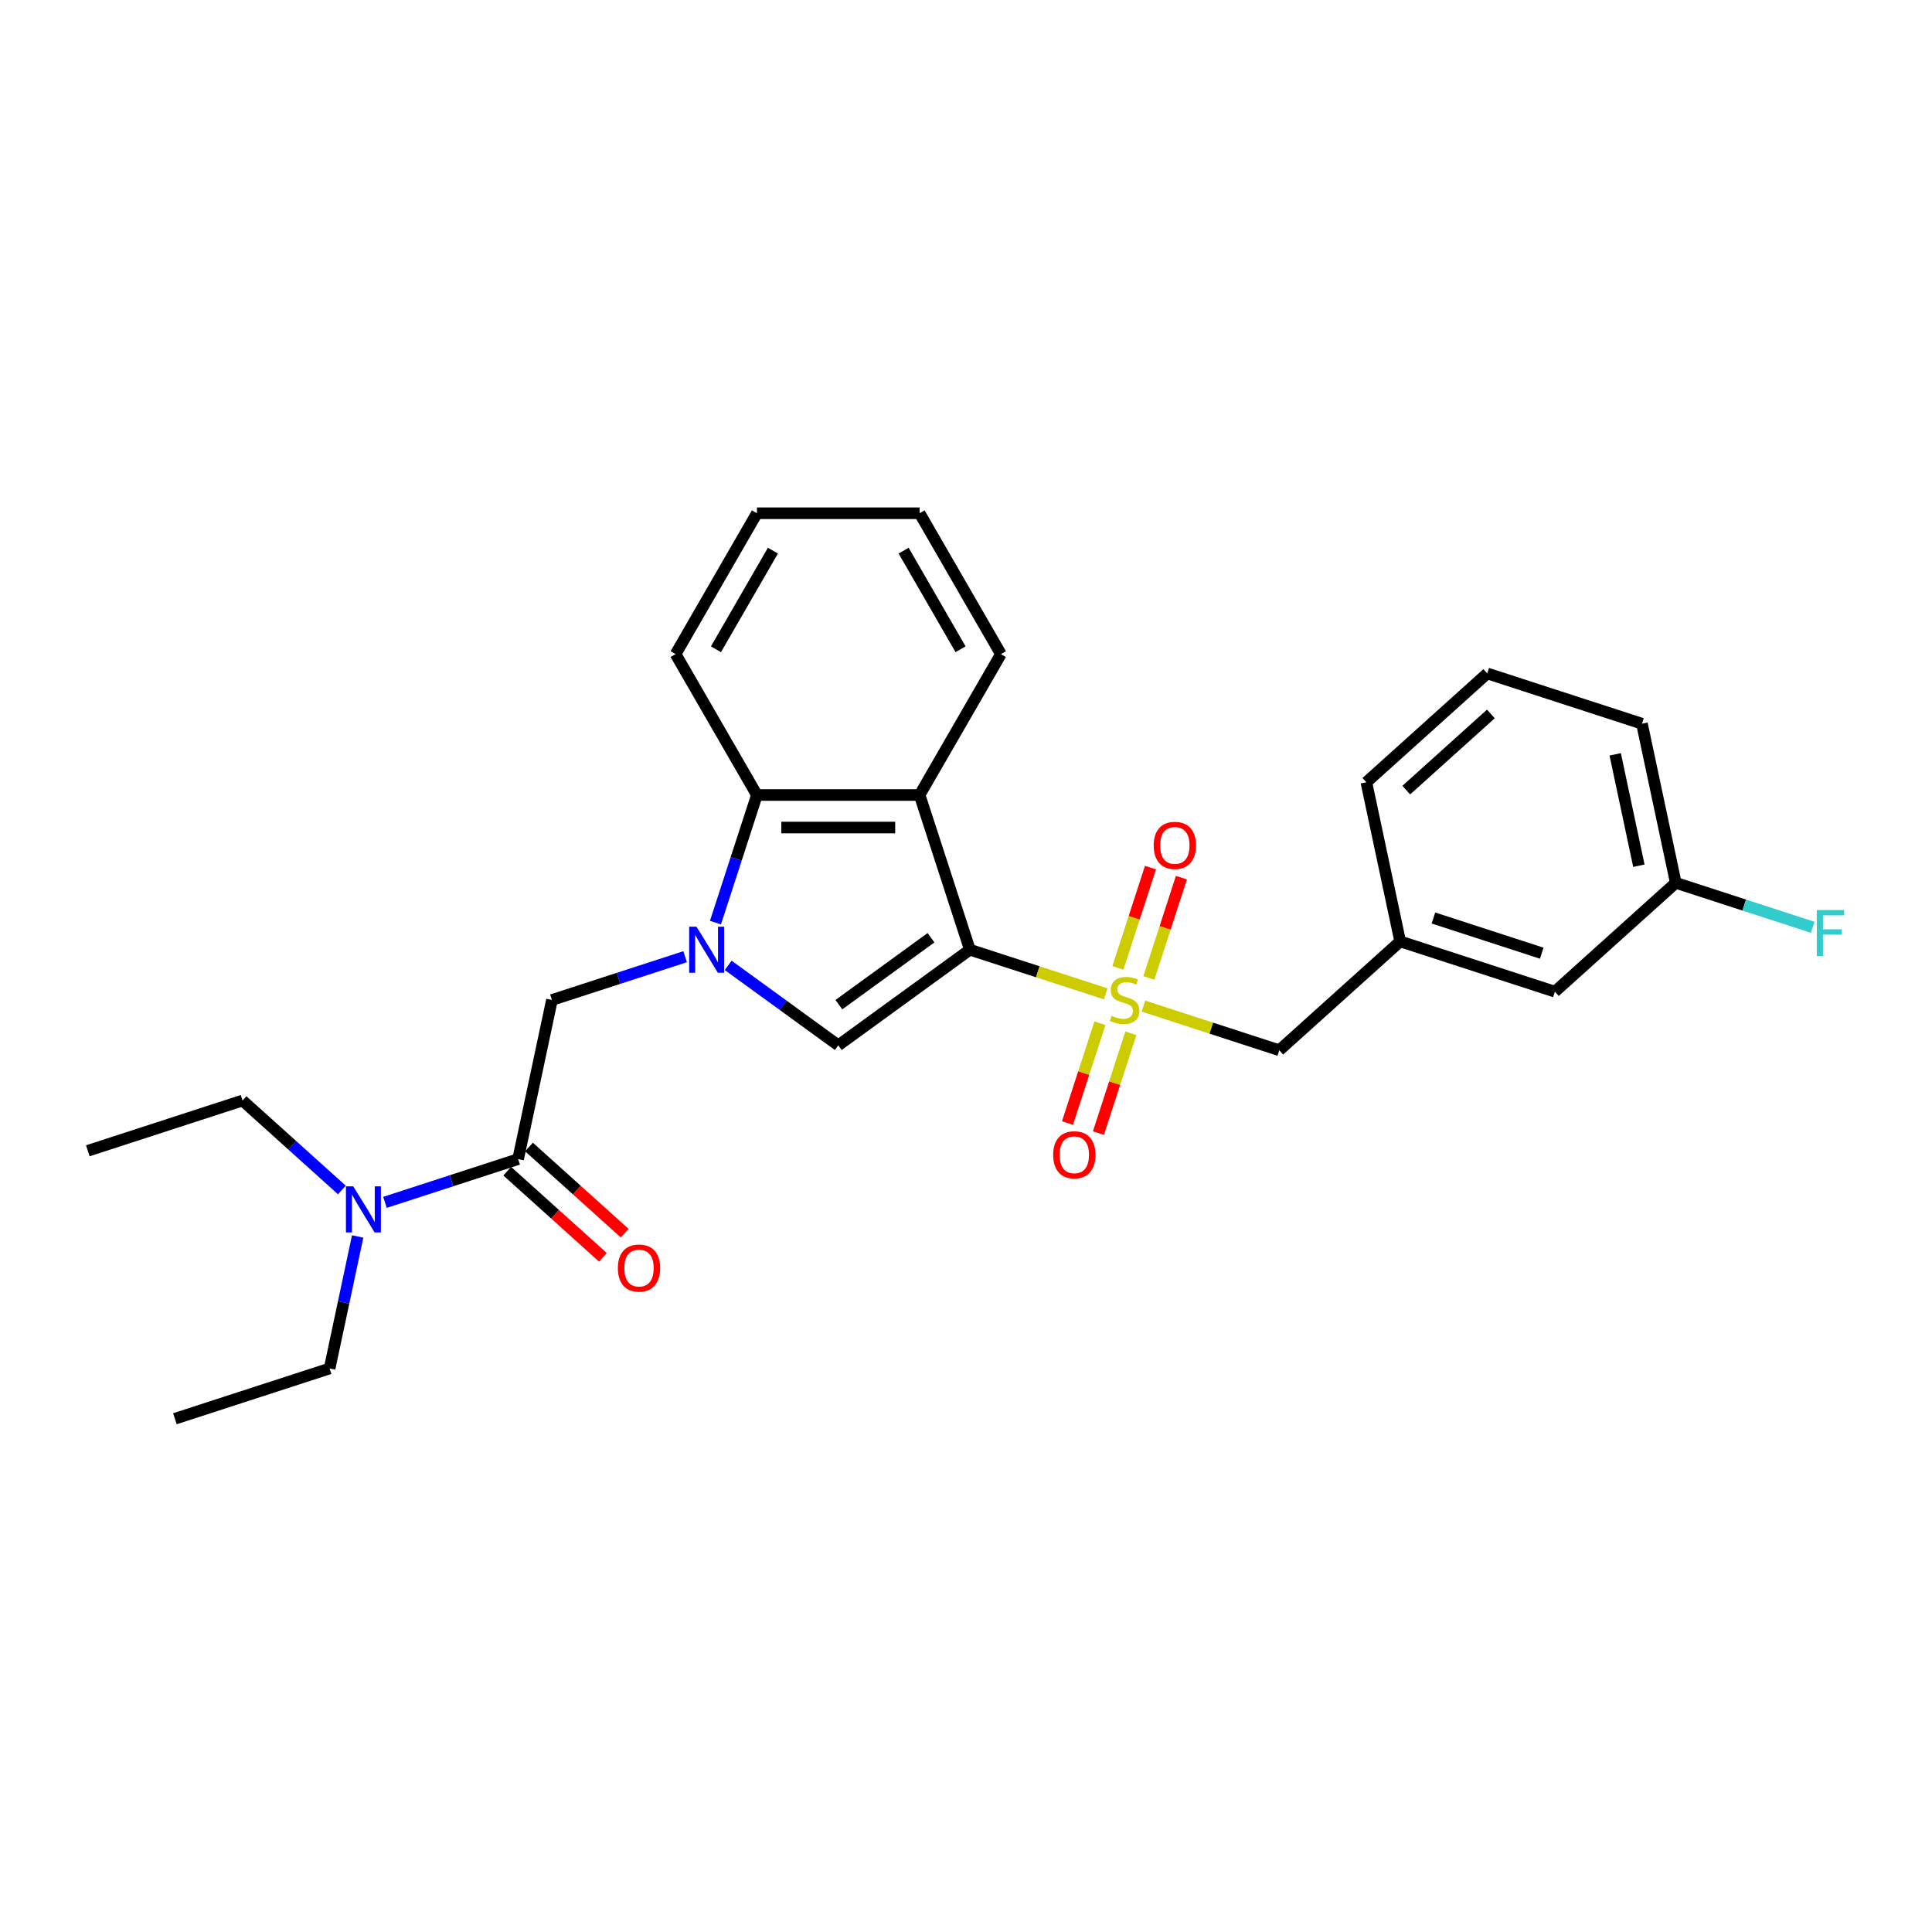 <?xml version='1.0' encoding='iso-8859-1'?>
<svg version='1.1' baseProfile='full'
              xmlns='http://www.w3.org/2000/svg'
                      xmlns:rdkit='http://www.rdkit.org/xml'
                      xmlns:xlink='http://www.w3.org/1999/xlink'
                  xml:space='preserve'
width='1000px' height='1000px' viewBox='0 0 1000 1000'>
<!-- END OF HEADER -->
<rect style='opacity:1.0;fill:#FFFFFF;stroke:none' width='1000' height='1000' x='0' y='0'> </rect>
<path class='bond-0' d='M 502.002,491.57 L 537.165,502.995' style='fill:none;fill-rule:evenodd;stroke:#000000;stroke-width:6px;stroke-linecap:butt;stroke-linejoin:miter;stroke-opacity:1' />
<path class='bond-0' d='M 537.165,502.995 L 572.329,514.421' style='fill:none;fill-rule:evenodd;stroke:#CCCC00;stroke-width:6px;stroke-linecap:butt;stroke-linejoin:miter;stroke-opacity:1' />
<path class='bond-2' d='M 502.002,491.57 L 433.883,541.061' style='fill:none;fill-rule:evenodd;stroke:#000000;stroke-width:6px;stroke-linecap:butt;stroke-linejoin:miter;stroke-opacity:1' />
<path class='bond-2' d='M 481.886,485.37 L 434.203,520.014' style='fill:none;fill-rule:evenodd;stroke:#000000;stroke-width:6px;stroke-linecap:butt;stroke-linejoin:miter;stroke-opacity:1' />
<path class='bond-3' d='M 502.002,491.57 L 475.983,411.492' style='fill:none;fill-rule:evenodd;stroke:#000000;stroke-width:6px;stroke-linecap:butt;stroke-linejoin:miter;stroke-opacity:1' />
<path class='bond-7' d='M 591.829,520.757 L 626.993,532.182' style='fill:none;fill-rule:evenodd;stroke:#CCCC00;stroke-width:6px;stroke-linecap:butt;stroke-linejoin:miter;stroke-opacity:1' />
<path class='bond-7' d='M 626.993,532.182 L 662.157,543.608' style='fill:none;fill-rule:evenodd;stroke:#000000;stroke-width:6px;stroke-linecap:butt;stroke-linejoin:miter;stroke-opacity:1' />
<path class='bond-8' d='M 594.634,506.197 L 603.069,480.237' style='fill:none;fill-rule:evenodd;stroke:#CCCC00;stroke-width:6px;stroke-linecap:butt;stroke-linejoin:miter;stroke-opacity:1' />
<path class='bond-8' d='M 603.069,480.237 L 611.503,454.278' style='fill:none;fill-rule:evenodd;stroke:#FF0000;stroke-width:6px;stroke-linecap:butt;stroke-linejoin:miter;stroke-opacity:1' />
<path class='bond-8' d='M 578.618,500.993 L 587.053,475.034' style='fill:none;fill-rule:evenodd;stroke:#CCCC00;stroke-width:6px;stroke-linecap:butt;stroke-linejoin:miter;stroke-opacity:1' />
<path class='bond-8' d='M 587.053,475.034 L 595.488,449.074' style='fill:none;fill-rule:evenodd;stroke:#FF0000;stroke-width:6px;stroke-linecap:butt;stroke-linejoin:miter;stroke-opacity:1' />
<path class='bond-9' d='M 569.317,529.621 L 560.923,555.454' style='fill:none;fill-rule:evenodd;stroke:#CCCC00;stroke-width:6px;stroke-linecap:butt;stroke-linejoin:miter;stroke-opacity:1' />
<path class='bond-9' d='M 560.923,555.454 L 552.529,581.287' style='fill:none;fill-rule:evenodd;stroke:#FF0000;stroke-width:6px;stroke-linecap:butt;stroke-linejoin:miter;stroke-opacity:1' />
<path class='bond-9' d='M 585.332,534.825 L 576.939,560.658' style='fill:none;fill-rule:evenodd;stroke:#CCCC00;stroke-width:6px;stroke-linecap:butt;stroke-linejoin:miter;stroke-opacity:1' />
<path class='bond-9' d='M 576.939,560.658 L 568.545,586.491' style='fill:none;fill-rule:evenodd;stroke:#FF0000;stroke-width:6px;stroke-linecap:butt;stroke-linejoin:miter;stroke-opacity:1' />
<path class='bond-1' d='M 376.913,499.67 L 405.398,520.365' style='fill:none;fill-rule:evenodd;stroke:#0000FF;stroke-width:6px;stroke-linecap:butt;stroke-linejoin:miter;stroke-opacity:1' />
<path class='bond-1' d='M 405.398,520.365 L 433.883,541.061' style='fill:none;fill-rule:evenodd;stroke:#000000;stroke-width:6px;stroke-linecap:butt;stroke-linejoin:miter;stroke-opacity:1' />
<path class='bond-6' d='M 354.617,495.192 L 320.152,506.391' style='fill:none;fill-rule:evenodd;stroke:#0000FF;stroke-width:6px;stroke-linecap:butt;stroke-linejoin:miter;stroke-opacity:1' />
<path class='bond-6' d='M 320.152,506.391 L 285.688,517.589' style='fill:none;fill-rule:evenodd;stroke:#000000;stroke-width:6px;stroke-linecap:butt;stroke-linejoin:miter;stroke-opacity:1' />
<path class='bond-27' d='M 370.323,477.543 L 381.054,444.517' style='fill:none;fill-rule:evenodd;stroke:#0000FF;stroke-width:6px;stroke-linecap:butt;stroke-linejoin:miter;stroke-opacity:1' />
<path class='bond-27' d='M 381.054,444.517 L 391.784,411.492' style='fill:none;fill-rule:evenodd;stroke:#000000;stroke-width:6px;stroke-linecap:butt;stroke-linejoin:miter;stroke-opacity:1' />
<path class='bond-4' d='M 475.983,411.492 L 391.784,411.492' style='fill:none;fill-rule:evenodd;stroke:#000000;stroke-width:6px;stroke-linecap:butt;stroke-linejoin:miter;stroke-opacity:1' />
<path class='bond-4' d='M 463.353,428.332 L 404.414,428.332' style='fill:none;fill-rule:evenodd;stroke:#000000;stroke-width:6px;stroke-linecap:butt;stroke-linejoin:miter;stroke-opacity:1' />
<path class='bond-15' d='M 475.983,411.492 L 518.082,338.574' style='fill:none;fill-rule:evenodd;stroke:#000000;stroke-width:6px;stroke-linecap:butt;stroke-linejoin:miter;stroke-opacity:1' />
<path class='bond-17' d='M 391.784,411.492 L 349.685,338.574' style='fill:none;fill-rule:evenodd;stroke:#000000;stroke-width:6px;stroke-linecap:butt;stroke-linejoin:miter;stroke-opacity:1' />
<path class='bond-5' d='M 268.182,599.948 L 285.688,517.589' style='fill:none;fill-rule:evenodd;stroke:#000000;stroke-width:6px;stroke-linecap:butt;stroke-linejoin:miter;stroke-opacity:1' />
<path class='bond-10' d='M 268.182,599.948 L 233.717,611.146' style='fill:none;fill-rule:evenodd;stroke:#000000;stroke-width:6px;stroke-linecap:butt;stroke-linejoin:miter;stroke-opacity:1' />
<path class='bond-10' d='M 233.717,611.146 L 199.252,622.344' style='fill:none;fill-rule:evenodd;stroke:#0000FF;stroke-width:6px;stroke-linecap:butt;stroke-linejoin:miter;stroke-opacity:1' />
<path class='bond-11' d='M 262.548,606.205 L 287.308,628.499' style='fill:none;fill-rule:evenodd;stroke:#000000;stroke-width:6px;stroke-linecap:butt;stroke-linejoin:miter;stroke-opacity:1' />
<path class='bond-11' d='M 287.308,628.499 L 312.069,650.794' style='fill:none;fill-rule:evenodd;stroke:#FF0000;stroke-width:6px;stroke-linecap:butt;stroke-linejoin:miter;stroke-opacity:1' />
<path class='bond-11' d='M 273.816,593.69 L 298.576,615.985' style='fill:none;fill-rule:evenodd;stroke:#000000;stroke-width:6px;stroke-linecap:butt;stroke-linejoin:miter;stroke-opacity:1' />
<path class='bond-11' d='M 298.576,615.985 L 323.337,638.279' style='fill:none;fill-rule:evenodd;stroke:#FF0000;stroke-width:6px;stroke-linecap:butt;stroke-linejoin:miter;stroke-opacity:1' />
<path class='bond-12' d='M 662.157,543.608 L 724.729,487.268' style='fill:none;fill-rule:evenodd;stroke:#000000;stroke-width:6px;stroke-linecap:butt;stroke-linejoin:miter;stroke-opacity:1' />
<path class='bond-19' d='M 185.122,639.994 L 177.86,674.16' style='fill:none;fill-rule:evenodd;stroke:#0000FF;stroke-width:6px;stroke-linecap:butt;stroke-linejoin:miter;stroke-opacity:1' />
<path class='bond-19' d='M 177.86,674.16 L 170.598,708.325' style='fill:none;fill-rule:evenodd;stroke:#000000;stroke-width:6px;stroke-linecap:butt;stroke-linejoin:miter;stroke-opacity:1' />
<path class='bond-20' d='M 176.956,615.929 L 151.244,592.778' style='fill:none;fill-rule:evenodd;stroke:#0000FF;stroke-width:6px;stroke-linecap:butt;stroke-linejoin:miter;stroke-opacity:1' />
<path class='bond-20' d='M 151.244,592.778 L 125.532,569.627' style='fill:none;fill-rule:evenodd;stroke:#000000;stroke-width:6px;stroke-linecap:butt;stroke-linejoin:miter;stroke-opacity:1' />
<path class='bond-13' d='M 724.729,487.268 L 804.806,513.287' style='fill:none;fill-rule:evenodd;stroke:#000000;stroke-width:6px;stroke-linecap:butt;stroke-linejoin:miter;stroke-opacity:1' />
<path class='bond-13' d='M 741.944,475.155 L 797.999,493.368' style='fill:none;fill-rule:evenodd;stroke:#000000;stroke-width:6px;stroke-linecap:butt;stroke-linejoin:miter;stroke-opacity:1' />
<path class='bond-21' d='M 724.729,487.268 L 707.223,404.909' style='fill:none;fill-rule:evenodd;stroke:#000000;stroke-width:6px;stroke-linecap:butt;stroke-linejoin:miter;stroke-opacity:1' />
<path class='bond-14' d='M 804.806,513.287 L 867.378,456.947' style='fill:none;fill-rule:evenodd;stroke:#000000;stroke-width:6px;stroke-linecap:butt;stroke-linejoin:miter;stroke-opacity:1' />
<path class='bond-16' d='M 867.378,456.947 L 902.82,468.462' style='fill:none;fill-rule:evenodd;stroke:#000000;stroke-width:6px;stroke-linecap:butt;stroke-linejoin:miter;stroke-opacity:1' />
<path class='bond-16' d='M 902.82,468.462 L 938.261,479.978' style='fill:none;fill-rule:evenodd;stroke:#33CCCC;stroke-width:6px;stroke-linecap:butt;stroke-linejoin:miter;stroke-opacity:1' />
<path class='bond-29' d='M 867.378,456.947 L 849.872,374.588' style='fill:none;fill-rule:evenodd;stroke:#000000;stroke-width:6px;stroke-linecap:butt;stroke-linejoin:miter;stroke-opacity:1' />
<path class='bond-29' d='M 848.281,448.094 L 836.026,390.443' style='fill:none;fill-rule:evenodd;stroke:#000000;stroke-width:6px;stroke-linecap:butt;stroke-linejoin:miter;stroke-opacity:1' />
<path class='bond-23' d='M 518.082,338.574 L 475.983,265.656' style='fill:none;fill-rule:evenodd;stroke:#000000;stroke-width:6px;stroke-linecap:butt;stroke-linejoin:miter;stroke-opacity:1' />
<path class='bond-23' d='M 497.184,336.056 L 467.714,285.014' style='fill:none;fill-rule:evenodd;stroke:#000000;stroke-width:6px;stroke-linecap:butt;stroke-linejoin:miter;stroke-opacity:1' />
<path class='bond-28' d='M 349.685,338.574 L 391.784,265.656' style='fill:none;fill-rule:evenodd;stroke:#000000;stroke-width:6px;stroke-linecap:butt;stroke-linejoin:miter;stroke-opacity:1' />
<path class='bond-28' d='M 370.583,336.056 L 400.053,285.014' style='fill:none;fill-rule:evenodd;stroke:#000000;stroke-width:6px;stroke-linecap:butt;stroke-linejoin:miter;stroke-opacity:1' />
<path class='bond-18' d='M 769.795,348.569 L 707.223,404.909' style='fill:none;fill-rule:evenodd;stroke:#000000;stroke-width:6px;stroke-linecap:butt;stroke-linejoin:miter;stroke-opacity:1' />
<path class='bond-18' d='M 771.677,369.535 L 727.877,408.972' style='fill:none;fill-rule:evenodd;stroke:#000000;stroke-width:6px;stroke-linecap:butt;stroke-linejoin:miter;stroke-opacity:1' />
<path class='bond-22' d='M 769.795,348.569 L 849.872,374.588' style='fill:none;fill-rule:evenodd;stroke:#000000;stroke-width:6px;stroke-linecap:butt;stroke-linejoin:miter;stroke-opacity:1' />
<path class='bond-24' d='M 170.598,708.325 L 90.52,734.344' style='fill:none;fill-rule:evenodd;stroke:#000000;stroke-width:6px;stroke-linecap:butt;stroke-linejoin:miter;stroke-opacity:1' />
<path class='bond-25' d='M 125.532,569.627 L 45.455,595.645' style='fill:none;fill-rule:evenodd;stroke:#000000;stroke-width:6px;stroke-linecap:butt;stroke-linejoin:miter;stroke-opacity:1' />
<path class='bond-26' d='M 475.983,265.656 L 391.784,265.656' style='fill:none;fill-rule:evenodd;stroke:#000000;stroke-width:6px;stroke-linecap:butt;stroke-linejoin:miter;stroke-opacity:1' />
<path  class='atom-1' d='M 575.343 525.773
Q 575.613 525.874, 576.724 526.346
Q 577.836 526.817, 579.048 527.12
Q 580.294 527.39, 581.507 527.39
Q 583.763 527.39, 585.077 526.312
Q 586.39 525.2, 586.39 523.281
Q 586.39 521.967, 585.717 521.159
Q 585.077 520.351, 584.066 519.913
Q 583.056 519.475, 581.372 518.97
Q 579.25 518.33, 577.97 517.724
Q 576.724 517.117, 575.815 515.838
Q 574.939 514.558, 574.939 512.402
Q 574.939 509.405, 576.96 507.552
Q 579.014 505.7, 583.056 505.7
Q 585.818 505.7, 588.95 507.014
L 588.175 509.607
Q 585.312 508.428, 583.157 508.428
Q 580.833 508.428, 579.553 509.405
Q 578.273 510.348, 578.307 511.998
Q 578.307 513.278, 578.947 514.053
Q 579.621 514.827, 580.564 515.265
Q 581.54 515.703, 583.157 516.208
Q 585.312 516.882, 586.592 517.555
Q 587.872 518.229, 588.781 519.61
Q 589.725 520.957, 589.725 523.281
Q 589.725 526.581, 587.502 528.366
Q 585.312 530.118, 581.641 530.118
Q 579.52 530.118, 577.903 529.646
Q 576.32 529.208, 574.434 528.434
L 575.343 525.773
' fill='#CCCC00'/>
<path  class='atom-2' d='M 360.494 479.648
L 368.308 492.277
Q 369.083 493.523, 370.329 495.78
Q 371.575 498.037, 371.642 498.171
L 371.642 479.648
L 374.808 479.648
L 374.808 503.493
L 371.541 503.493
L 363.155 489.684
Q 362.178 488.067, 361.134 486.215
Q 360.124 484.363, 359.821 483.79
L 359.821 503.493
L 356.722 503.493
L 356.722 479.648
L 360.494 479.648
' fill='#0000FF'/>
<path  class='atom-9' d='M 597.152 437.579
Q 597.152 431.853, 599.981 428.654
Q 602.81 425.454, 608.098 425.454
Q 613.386 425.454, 616.215 428.654
Q 619.044 431.853, 619.044 437.579
Q 619.044 443.371, 616.181 446.672
Q 613.318 449.939, 608.098 449.939
Q 602.844 449.939, 599.981 446.672
Q 597.152 443.405, 597.152 437.579
M 608.098 447.245
Q 611.735 447.245, 613.689 444.82
Q 615.676 442.361, 615.676 437.579
Q 615.676 432.897, 613.689 430.54
Q 611.735 428.148, 608.098 428.148
Q 604.461 428.148, 602.474 430.506
Q 600.52 432.863, 600.52 437.579
Q 600.52 442.395, 602.474 444.82
Q 604.461 447.245, 608.098 447.245
' fill='#FF0000'/>
<path  class='atom-10' d='M 545.115 597.734
Q 545.115 592.008, 547.944 588.809
Q 550.773 585.609, 556.06 585.609
Q 561.348 585.609, 564.177 588.809
Q 567.006 592.008, 567.006 597.734
Q 567.006 603.527, 564.144 606.827
Q 561.281 610.094, 556.06 610.094
Q 550.806 610.094, 547.944 606.827
Q 545.115 603.56, 545.115 597.734
M 556.06 607.4
Q 559.698 607.4, 561.651 604.975
Q 563.638 602.516, 563.638 597.734
Q 563.638 593.052, 561.651 590.695
Q 559.698 588.304, 556.06 588.304
Q 552.423 588.304, 550.436 590.661
Q 548.483 593.019, 548.483 597.734
Q 548.483 602.55, 550.436 604.975
Q 552.423 607.4, 556.06 607.4
' fill='#FF0000'/>
<path  class='atom-11' d='M 182.833 614.044
L 190.647 626.674
Q 191.421 627.92, 192.668 630.176
Q 193.914 632.433, 193.981 632.568
L 193.981 614.044
L 197.147 614.044
L 197.147 637.889
L 193.88 637.889
L 185.494 624.08
Q 184.517 622.464, 183.473 620.611
Q 182.463 618.759, 182.16 618.186
L 182.16 637.889
L 179.061 637.889
L 179.061 614.044
L 182.833 614.044
' fill='#0000FF'/>
<path  class='atom-12' d='M 319.808 656.355
Q 319.808 650.629, 322.637 647.43
Q 325.466 644.23, 330.754 644.23
Q 336.041 644.23, 338.87 647.43
Q 341.699 650.629, 341.699 656.355
Q 341.699 662.148, 338.837 665.448
Q 335.974 668.715, 330.754 668.715
Q 325.5 668.715, 322.637 665.448
Q 319.808 662.181, 319.808 656.355
M 330.754 666.021
Q 334.391 666.021, 336.344 663.596
Q 338.331 661.137, 338.331 656.355
Q 338.331 651.673, 336.344 649.316
Q 334.391 646.925, 330.754 646.925
Q 327.116 646.925, 325.129 649.282
Q 323.176 651.64, 323.176 656.355
Q 323.176 661.171, 325.129 663.596
Q 327.116 666.021, 330.754 666.021
' fill='#FF0000'/>
<path  class='atom-17' d='M 940.366 471.043
L 954.545 471.043
L 954.545 473.771
L 943.566 473.771
L 943.566 481.012
L 953.333 481.012
L 953.333 483.774
L 943.566 483.774
L 943.566 494.888
L 940.366 494.888
L 940.366 471.043
' fill='#33CCCC'/>
</svg>
